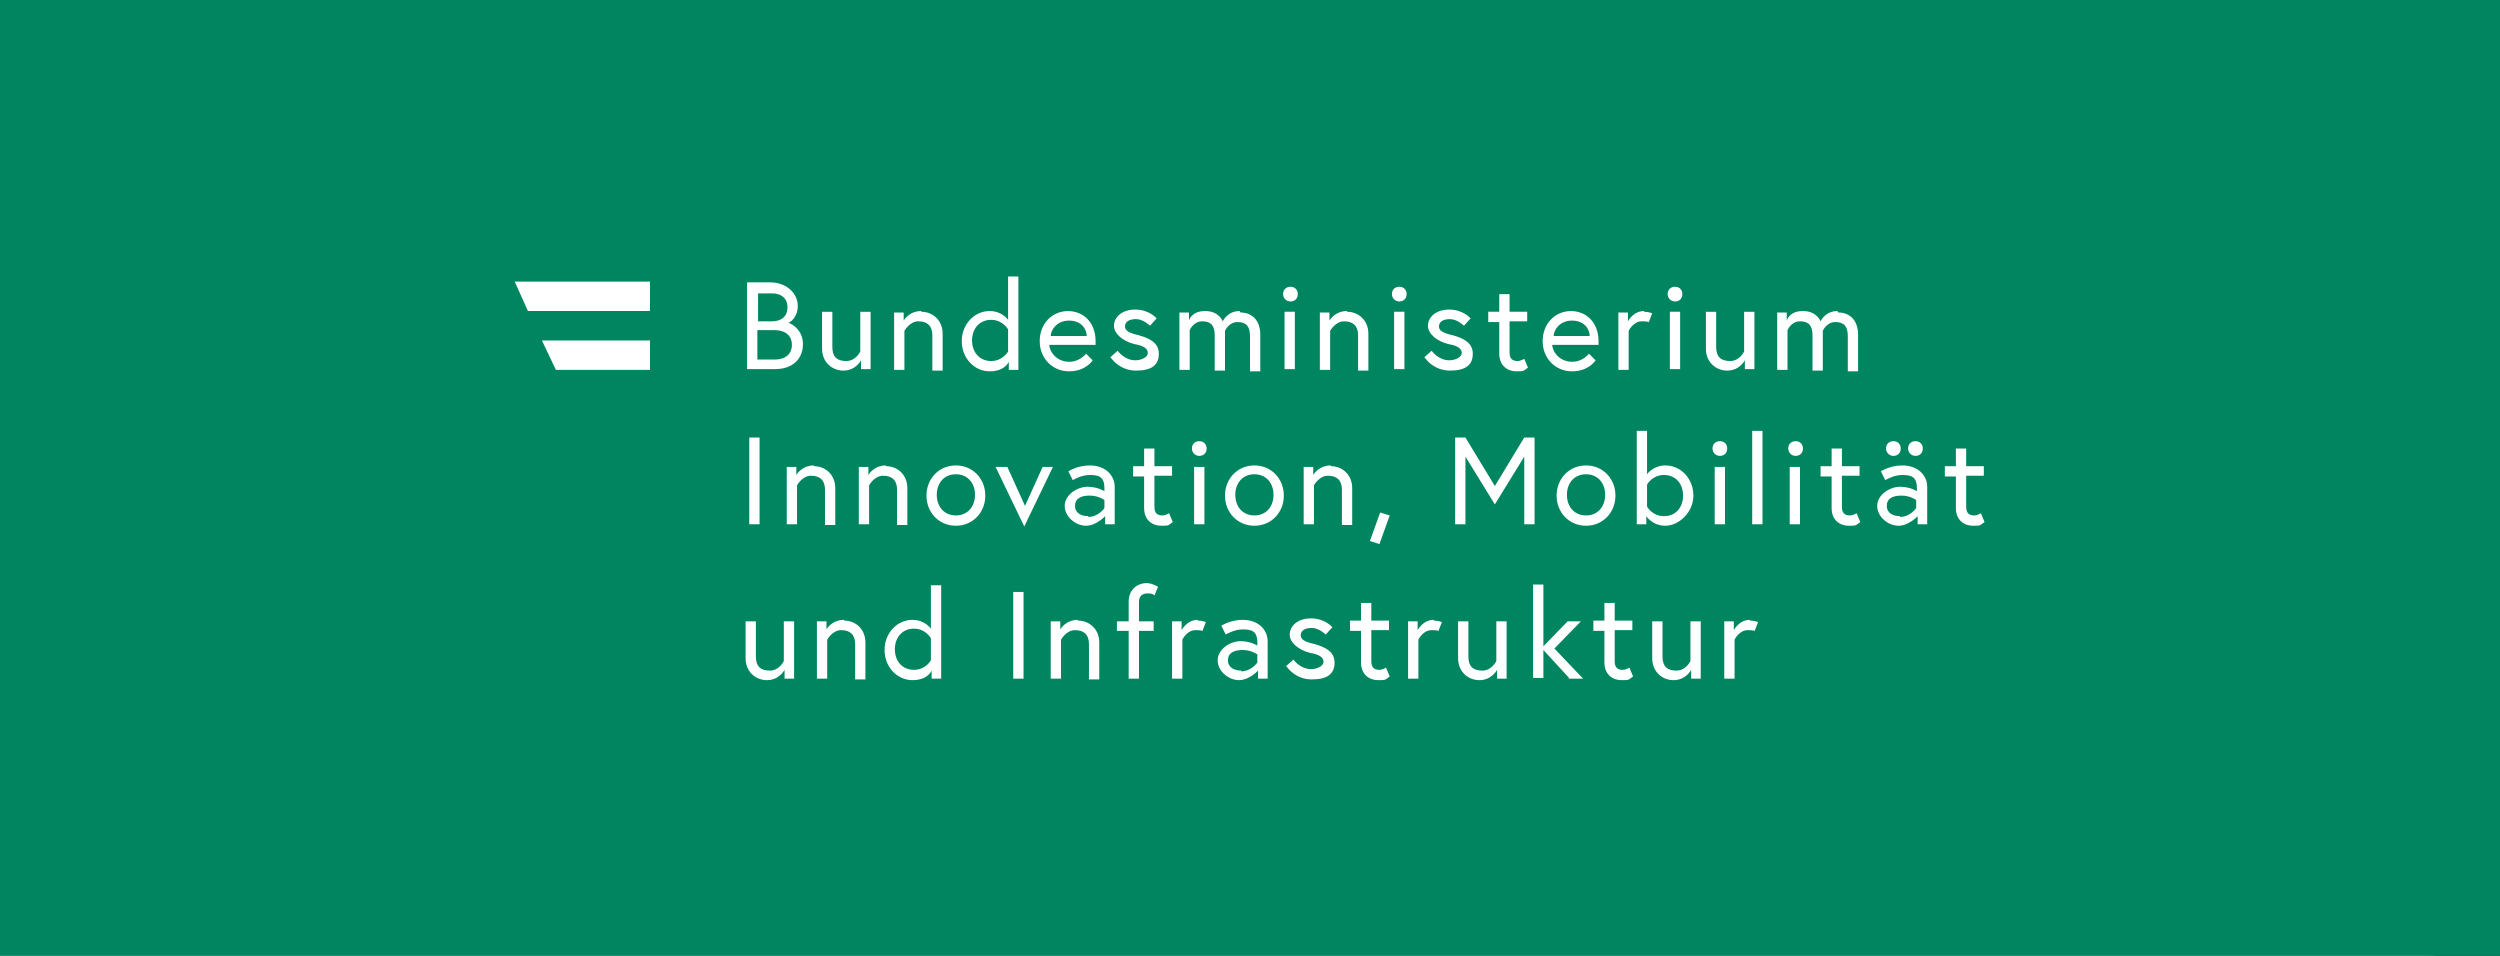 <?xml version="1.0" encoding="UTF-8"?>
<svg xmlns="http://www.w3.org/2000/svg" id="Ebene_1" version="1.1" viewBox="0 0 340 130">
  <rect x="0" y="0" width="340" height="130" fill="#333333" stroke="none"/>
  <defs>
    <style>
      .st0 {
        fill: #fff;
      }

      .st1 {
        stroke: #f3f3f3;
        stroke-width: 2px;
      }

      .st1, .st2 {
        fill: #008561;
      }
    </style>
  </defs>
  <g id="HG_grün">
    <g id="Gruppe_3543">
      <g id="Rechteck_10">
        <path class="st2" d="M10,0h320c5.5,0,10,4.5,10,10v110c0,5.5-4.5,10-10,10H0V10C0,4.5,4.5,0,10,0Z"></path>
        <path class="st1" d="M10,1h320c5,0,9,4,9,9v110c0,5-4,9-9,9H1V10C1,5,5,1,10,1Z"></path>
      </g>
    </g>
    <rect class="st2" width="340" height="130"></rect>
  </g>
  <g>
    <path class="st0" d="M238,84.3c-1.5,0-2.2,1.4-2.2,1.4v-1.2h-1.3v7.8h1.4v-5.3s.6-1.3,1.8-1.3.9.2.9.2l.5-1.3s-.5-.2-1.1-.2M227.6,92.5c1.7,0,2.4-1.4,2.4-1.4v1.2h1.3v-7.8h-1.4v5.4s-.6,1.3-1.9,1.3-1.9-.6-1.9-1.9v-4.8h-1.4v5c0,1.9,1.4,3,2.9,3M216.7,85.8h1.5v4.3c0,1.7,1.2,2.4,2.3,2.4s.9,0,1.6-.5l-.5-1.2s-.5.3-.9.3c-.8,0-1.1-.4-1.1-1.2v-4.2h2.4v-1.3h-2.4v-2.4h-1.4v2.4h-1.5v1.3h0ZM213.3,92.3h2l-3.9-4.1,3.6-3.7h-1.8l-3.3,3.4v-8.4h-1.4v12.7h1.4v-3.8l3.5,3.8h0ZM201.2,92.5c1.7,0,2.4-1.4,2.4-1.4v1.2h1.3v-7.8h-1.4v5.4s-.6,1.3-1.9,1.3-1.9-.6-1.9-1.9v-4.8h-1.4v5c0,1.9,1.4,3,2.9,3M195,84.3c-1.5,0-2.2,1.4-2.2,1.4v-1.2h-1.3v7.8h1.4v-5.3s.6-1.3,1.8-1.3.9.2.9.2l.5-1.3s-.5-.2-1.1-.2M183.6,85.8h1.5v4.3c0,1.7,1.2,2.4,2.3,2.4s.9,0,1.6-.5l-.5-1.2s-.5.3-.9.3c-.8,0-1.1-.4-1.1-1.2v-4.2h2.4v-1.3h-2.4v-2.4h-1.4v2.4h-1.5v1.3h0ZM175.1,90.8s1.1,1.6,3.3,1.6,3.1-.8,3.1-2.3-1.3-2.1-2.7-2.5c-1.3-.3-1.9-.6-1.9-1.2s.5-1,1.5-1,1.9.9,1.9.9l.9-1s-1-1.2-2.9-1.2-2.9,1.1-2.9,2.2,1.2,2.1,2.8,2.5c1.2.2,1.8.6,1.8,1.2s-.9,1-1.7,1c-1.5,0-2.4-1.3-2.4-1.3,0,0-1,.9-1,.9ZM168.8,91.2c-.9,0-1.8-.4-1.8-1.4s.8-1.4,2-1.4,2,.6,2,.6v1.1s-.8,1.2-2.2,1.2M169,84.3c-1.7,0-2.9.8-2.9.8l.6,1.2s1.1-.7,2.3-.7,2,.2,2,1.8v.4s-.9-.6-2.3-.6-3.1,1.1-3.1,2.6,1.5,2.7,2.9,2.7,2.6-1.3,2.6-1.3v1.1h1.3v-5.1c0-1.4-1.1-2.9-3.4-2.9M162.9,84.3c-1.5,0-2.2,1.4-2.2,1.4v-1.2h-1.3v7.8h1.4v-5.3s.6-1.3,1.8-1.3.9.2.9.2l.5-1.3s-.5-.2-1.1-.2M151.9,85.8h1.6v6.5h1.4v-6.5h2v-1.3h-2v-2.6c0-.8.4-1.2,1.2-1.2s.9.3.9.3l.5-1.2c-.7-.4-1.2-.5-1.6-.5-1.1,0-2.4.8-2.4,2.5v2.7h-1.6v1.3h0ZM146.6,84.3c-1.7,0-2.4,1.3-2.4,1.3v-1.1h-1.3v7.8h1.4v-5.3s.7-1.3,1.9-1.3,1.9.6,1.9,1.9v4.8h1.4v-5c0-1.9-1.4-3-2.9-3M137.8,92.3h1.4v-11.8h-1.4s0,11.8,0,11.8ZM126.6,89.8s-.7,1.3-2.3,1.3-2.6-1.2-2.6-2.8,1-2.8,2.6-2.8,2.3,1.3,2.3,1.3v2.9ZM124.1,84.3c-2.1,0-3.8,1.8-3.8,4.1s1.7,4.1,3.8,4.1,2.6-1.3,2.6-1.3v1.1h1.3v-12.7h-1.4v5.9s-.8-1.2-2.5-1.2M114.8,84.3c-1.7,0-2.4,1.3-2.4,1.3v-1.1h-1.3v7.8h1.4v-5.3s.7-1.3,1.9-1.3,1.9.6,1.9,1.9v4.8h1.4v-5c0-1.9-1.4-3-2.9-3M104.3,92.5c1.7,0,2.4-1.4,2.4-1.4v1.2h1.3v-7.8h-1.4v5.4s-.6,1.3-1.9,1.3-1.9-.6-1.9-1.9v-4.8h-1.4v5c0,1.9,1.4,3,2.9,3"></path>
    <path class="st0" d="M264.5,64.8h1.5v4.3c0,1.7,1.2,2.4,2.3,2.4s.9,0,1.6-.5l-.5-1.2s-.5.3-.9.3c-.8,0-1.1-.4-1.1-1.2v-4.2h2.4v-1.3h-2.4v-2.4h-1.4v2.4h-1.5v1.3h0ZM259.5,61c0,.5.4,1,1,1s1-.4,1-1-.4-1-1-1-1,.4-1,1M256.5,61c0,.5.4,1,1,1s1-.4,1-1-.4-1-1-1-1,.4-1,1M258.4,70.2c-.9,0-1.8-.4-1.8-1.4s.8-1.4,2-1.4,2,.6,2,.6v1.1s-.8,1.2-2.2,1.2M258.7,63.3c-1.7,0-2.9.8-2.9.8l.6,1.2s1.1-.7,2.3-.7,2,.2,2,1.8v.4s-.9-.6-2.3-.6-3.1,1.1-3.1,2.6,1.5,2.7,2.9,2.7,2.6-1.3,2.6-1.3v1.1h1.3v-5.1c0-1.4-1.1-2.9-3.4-2.9M247.6,64.8h1.5v4.3c0,1.7,1.2,2.4,2.3,2.4s.9,0,1.6-.5l-.5-1.2s-.5.3-.9.3c-.8,0-1.1-.4-1.1-1.2v-4.2h2.4v-1.3h-2.4v-2.4h-1.4v2.4h-1.5v1.3h0ZM243.2,61c0,.5.4,1,1,1s1-.4,1-1-.4-1-1-1-1,.4-1,1M243.4,71.3h1.4v-7.8h-1.4v7.8ZM238.3,71.3h1.4v-12.7h-1.4v12.7ZM232.9,61c0,.5.4,1,1,1s1-.4,1-1-.4-1-1-1-1,.4-1,1M233.2,71.3h1.4v-7.8h-1.4v7.8ZM224,65.9s.7-1.3,2.3-1.3,2.6,1.2,2.6,2.8-1,2.8-2.6,2.8-2.3-1.3-2.3-1.3v-2.9ZM226.5,63.3c-1.7,0-2.5,1.2-2.5,1.2v-5.9h-1.4v12.7h1.3v-1.1s.8,1.3,2.6,1.3,3.8-1.8,3.8-4.1-1.7-4.1-3.8-4.1M215.7,70.1c-1.6,0-2.6-1.2-2.6-2.8s1-2.8,2.6-2.8,2.6,1.2,2.6,2.8-1,2.8-2.6,2.8M215.7,63.3c-2.3,0-4,1.8-4,4.1s1.7,4.1,4,4.1,4-1.8,4-4.1-1.7-4.1-4-4.1M197.9,59.5v11.8h1.4v-9.2l4,6.5,4-6.5v9.2h1.4v-11.8h-1.4l-4,6.6-4-6.6h-1.4ZM186.4,73.6l1.2.4,1.4-3.9-1.3-.4-1.4,3.9h0ZM181,63.3c-1.7,0-2.4,1.3-2.4,1.3v-1.1h-1.3v7.8h1.4v-5.3s.7-1.3,1.9-1.3,1.9.6,1.9,1.9v4.8h1.4v-5c0-1.9-1.4-3-2.9-3M170.6,70.1c-1.6,0-2.6-1.2-2.6-2.8s1-2.8,2.6-2.8,2.6,1.2,2.6,2.8-1,2.8-2.6,2.8M170.6,63.3c-2.3,0-4,1.8-4,4.1s1.7,4.1,4,4.1,4-1.8,4-4.1-1.7-4.1-4-4.1M162.1,61c0,.5.4,1,1,1s1-.4,1-1-.4-1-1-1-1,.4-1,1M162.4,71.3h1.4v-7.8h-1.4v7.8ZM154.1,64.8h1.5v4.3c0,1.7,1.2,2.4,2.3,2.4s.9,0,1.6-.5l-.5-1.2s-.5.3-.9.3c-.8,0-1.1-.4-1.1-1.2v-4.2h2.4v-1.3h-2.4v-2.4h-1.4v2.4h-1.5v1.3h0ZM148,70.2c-.9,0-1.8-.4-1.8-1.4s.8-1.4,2-1.4,2,.6,2,.6v1.1s-.8,1.2-2.2,1.2M148.2,63.3c-1.7,0-2.9.8-2.9.8l.6,1.2s1.1-.7,2.3-.7,2,.2,2,1.8v.4s-.9-.6-2.3-.6-3.1,1.1-3.1,2.6,1.5,2.7,2.9,2.7,2.6-1.3,2.6-1.3v1.1h1.3v-5.1c0-1.4-1.1-2.9-3.4-2.9M135.4,63.5l3.9,8.1,3.9-8.1h-1.4l-2.4,5.3-2.4-5.3h-1.5,0ZM130,70.1c-1.6,0-2.6-1.2-2.6-2.8s1-2.8,2.6-2.8,2.6,1.2,2.6,2.8-1,2.8-2.6,2.8M130,63.3c-2.3,0-4,1.8-4,4.1s1.7,4.1,4,4.1,4-1.8,4-4.1-1.7-4.1-4-4.1M120.5,63.3c-1.7,0-2.4,1.3-2.4,1.3v-1.1h-1.3v7.8h1.4v-5.3s.7-1.3,1.9-1.3,1.9.6,1.9,1.9v4.8h1.4v-5c0-1.9-1.4-3-2.9-3M110.7,63.3c-1.7,0-2.4,1.3-2.4,1.3v-1.1h-1.3v7.8h1.4v-5.3s.7-1.3,1.9-1.3,1.9.6,1.9,1.9v4.8h1.4v-5c0-1.9-1.4-3-2.9-3M101.9,71.3h1.4v-11.8h-1.4s0,11.8,0,11.8Z"></path>
    <path class="st0" d="M249.9,42.3c-1.7,0-2.3,1.4-2.3,1.4,0,0-.5-1.4-2.4-1.4s-2.2,1.3-2.2,1.3v-1.1h-1.3v7.8h1.4v-5.4s.5-1.2,1.7-1.2,1.7.6,1.7,1.9v4.8h1.4v-5.4s.5-1.2,1.7-1.2,1.7.6,1.7,1.9v4.8h1.4v-5c0-1.9-1.1-3-2.7-3M234.9,50.4c1.7,0,2.4-1.4,2.4-1.4v1.2h1.3v-7.8h-1.4v5.4s-.6,1.3-1.9,1.3-1.9-.6-1.9-1.9v-4.8h-1.4v5c0,1.9,1.4,3,2.9,3M226.8,40c0,.5.4,1,1,1s1-.4,1-1-.4-1-1-1-1,.4-1,1M227.1,50.2h1.4v-7.8h-1.4v7.8ZM223.6,42.3c-1.5,0-2.2,1.4-2.2,1.4v-1.2h-1.3v7.8h1.4v-5.3s.6-1.3,1.8-1.3.9.2.9.2l.5-1.3s-.5-.2-1.1-.2M211.3,45.7c0-.8.8-2.1,2.5-2.1s2.4,1.2,2.4,2.1h-4.9,0ZM213.7,42.3c-2.3,0-3.9,1.8-3.9,4.1s1.7,4.1,4,4.1,3.2-1.5,3.2-1.5l-.9-.9s-.8,1.1-2.3,1.1-2.6-1.1-2.7-2.3h6.3c0-.2,0-.3,0-.5,0-2.5-1.6-4.1-3.8-4.1M202.4,43.8h1.5v4.3c0,1.7,1.2,2.4,2.3,2.4s.9,0,1.6-.5l-.5-1.2s-.5.3-.9.3c-.8,0-1.1-.4-1.1-1.2v-4.2h2.4v-1.3h-2.4v-2.4h-1.4v2.4h-1.5v1.3h0ZM193.9,48.8s1.1,1.6,3.3,1.6,3.1-.8,3.1-2.3-1.3-2.1-2.7-2.5c-1.3-.3-1.9-.6-1.9-1.2s.5-1,1.5-1,1.9.9,1.9.9l.9-1s-1-1.2-2.9-1.2-2.9,1.1-2.9,2.2,1.2,2.1,2.8,2.5c1.2.2,1.8.6,1.8,1.2s-.9,1-1.7,1c-1.5,0-2.4-1.3-2.4-1.3,0,0-1,.9-1,.9ZM189.3,40c0,.5.4,1,1,1s1-.4,1-1-.4-1-1-1-1,.4-1,1M189.6,50.2h1.4v-7.8h-1.4v7.8ZM183.2,42.3c-1.7,0-2.4,1.3-2.4,1.3v-1.1h-1.3v7.8h1.4v-5.3s.7-1.3,1.9-1.3,1.9.6,1.9,1.9v4.8h1.4v-5c0-1.9-1.4-3-2.9-3M174.5,40c0,.5.4,1,1,1s1-.4,1-1-.4-1-1-1-1,.4-1,1M174.7,50.2h1.4v-7.8h-1.4v7.8ZM168.6,42.3c-1.7,0-2.3,1.4-2.3,1.4,0,0-.5-1.4-2.4-1.4s-2.2,1.3-2.2,1.3v-1.1h-1.3v7.8h1.4v-5.4s.5-1.2,1.7-1.2,1.7.6,1.7,1.9v4.8h1.4v-5.4s.5-1.2,1.7-1.2,1.7.6,1.7,1.9v4.8h1.4v-5c0-1.9-1.1-3-2.7-3M151.2,48.8s1.1,1.6,3.3,1.6,3.1-.8,3.1-2.3-1.3-2.1-2.7-2.5c-1.3-.3-1.9-.6-1.9-1.2s.5-1,1.5-1,1.9.9,1.9.9l.9-1s-1-1.2-2.9-1.2-2.9,1.1-2.9,2.2,1.2,2.1,2.8,2.5c1.2.2,1.8.6,1.8,1.2s-.9,1-1.7,1c-1.5,0-2.4-1.3-2.4-1.3,0,0-1,.9-1,.9ZM142.9,45.7c0-.8.8-2.1,2.5-2.1s2.4,1.2,2.4,2.1c0,0-4.9,0-4.9,0ZM145.3,42.3c-2.3,0-3.9,1.8-3.9,4.1s1.7,4.1,4,4.1,3.2-1.5,3.2-1.5l-.9-.9s-.8,1.1-2.3,1.1-2.6-1.1-2.7-2.3h6.3c0-.2,0-.3,0-.5,0-2.5-1.6-4.1-3.8-4.1M137.1,47.8s-.7,1.3-2.3,1.3-2.6-1.2-2.6-2.8,1-2.8,2.6-2.8,2.3,1.3,2.3,1.3c0,0,0,2.9,0,2.9ZM134.6,42.3c-2.1,0-3.8,1.8-3.8,4.1s1.7,4.1,3.8,4.1,2.6-1.3,2.6-1.3v1.1h1.3v-12.7h-1.4v5.9s-.8-1.2-2.5-1.2M125.3,42.3c-1.7,0-2.4,1.3-2.4,1.3v-1.1h-1.3v7.8h1.4v-5.3s.7-1.3,1.9-1.3,1.9.6,1.9,1.9v4.8h1.4v-5c0-1.9-1.4-3-2.9-3M114.7,50.4c1.7,0,2.4-1.4,2.4-1.4v1.2h1.3v-7.8h-1.4v5.4s-.6,1.3-1.9,1.3-1.9-.6-1.9-1.9v-4.8h-1.4v5c0,1.9,1.4,3,2.9,3M103.1,43.6v-3.7h1.9c1.3,0,2.1.7,2.1,1.9s-.8,1.9-2.1,1.9h-1.9ZM105.3,48.9h-2.3v-4h2.3c1.7,0,2.4.9,2.4,2s-.7,2-2.4,2M101.7,50.2h3.7c2.3,0,3.8-1.3,3.8-3.4s-1.8-2.9-2-2.9c.2,0,1.3-.7,1.3-2.3s-1.4-3.2-3.8-3.2h-3.1s0,11.8,0,11.8Z"></path>
  </g>
  <polygon class="st0" points="88.4 42.3 88.4 38.3 70 38.3 71.8 42.3 88.4 42.3"></polygon>
  <polygon class="st0" points="75.6 50.3 88.4 50.3 88.4 46.3 73.7 46.3 75.6 50.3"></polygon>
</svg>
